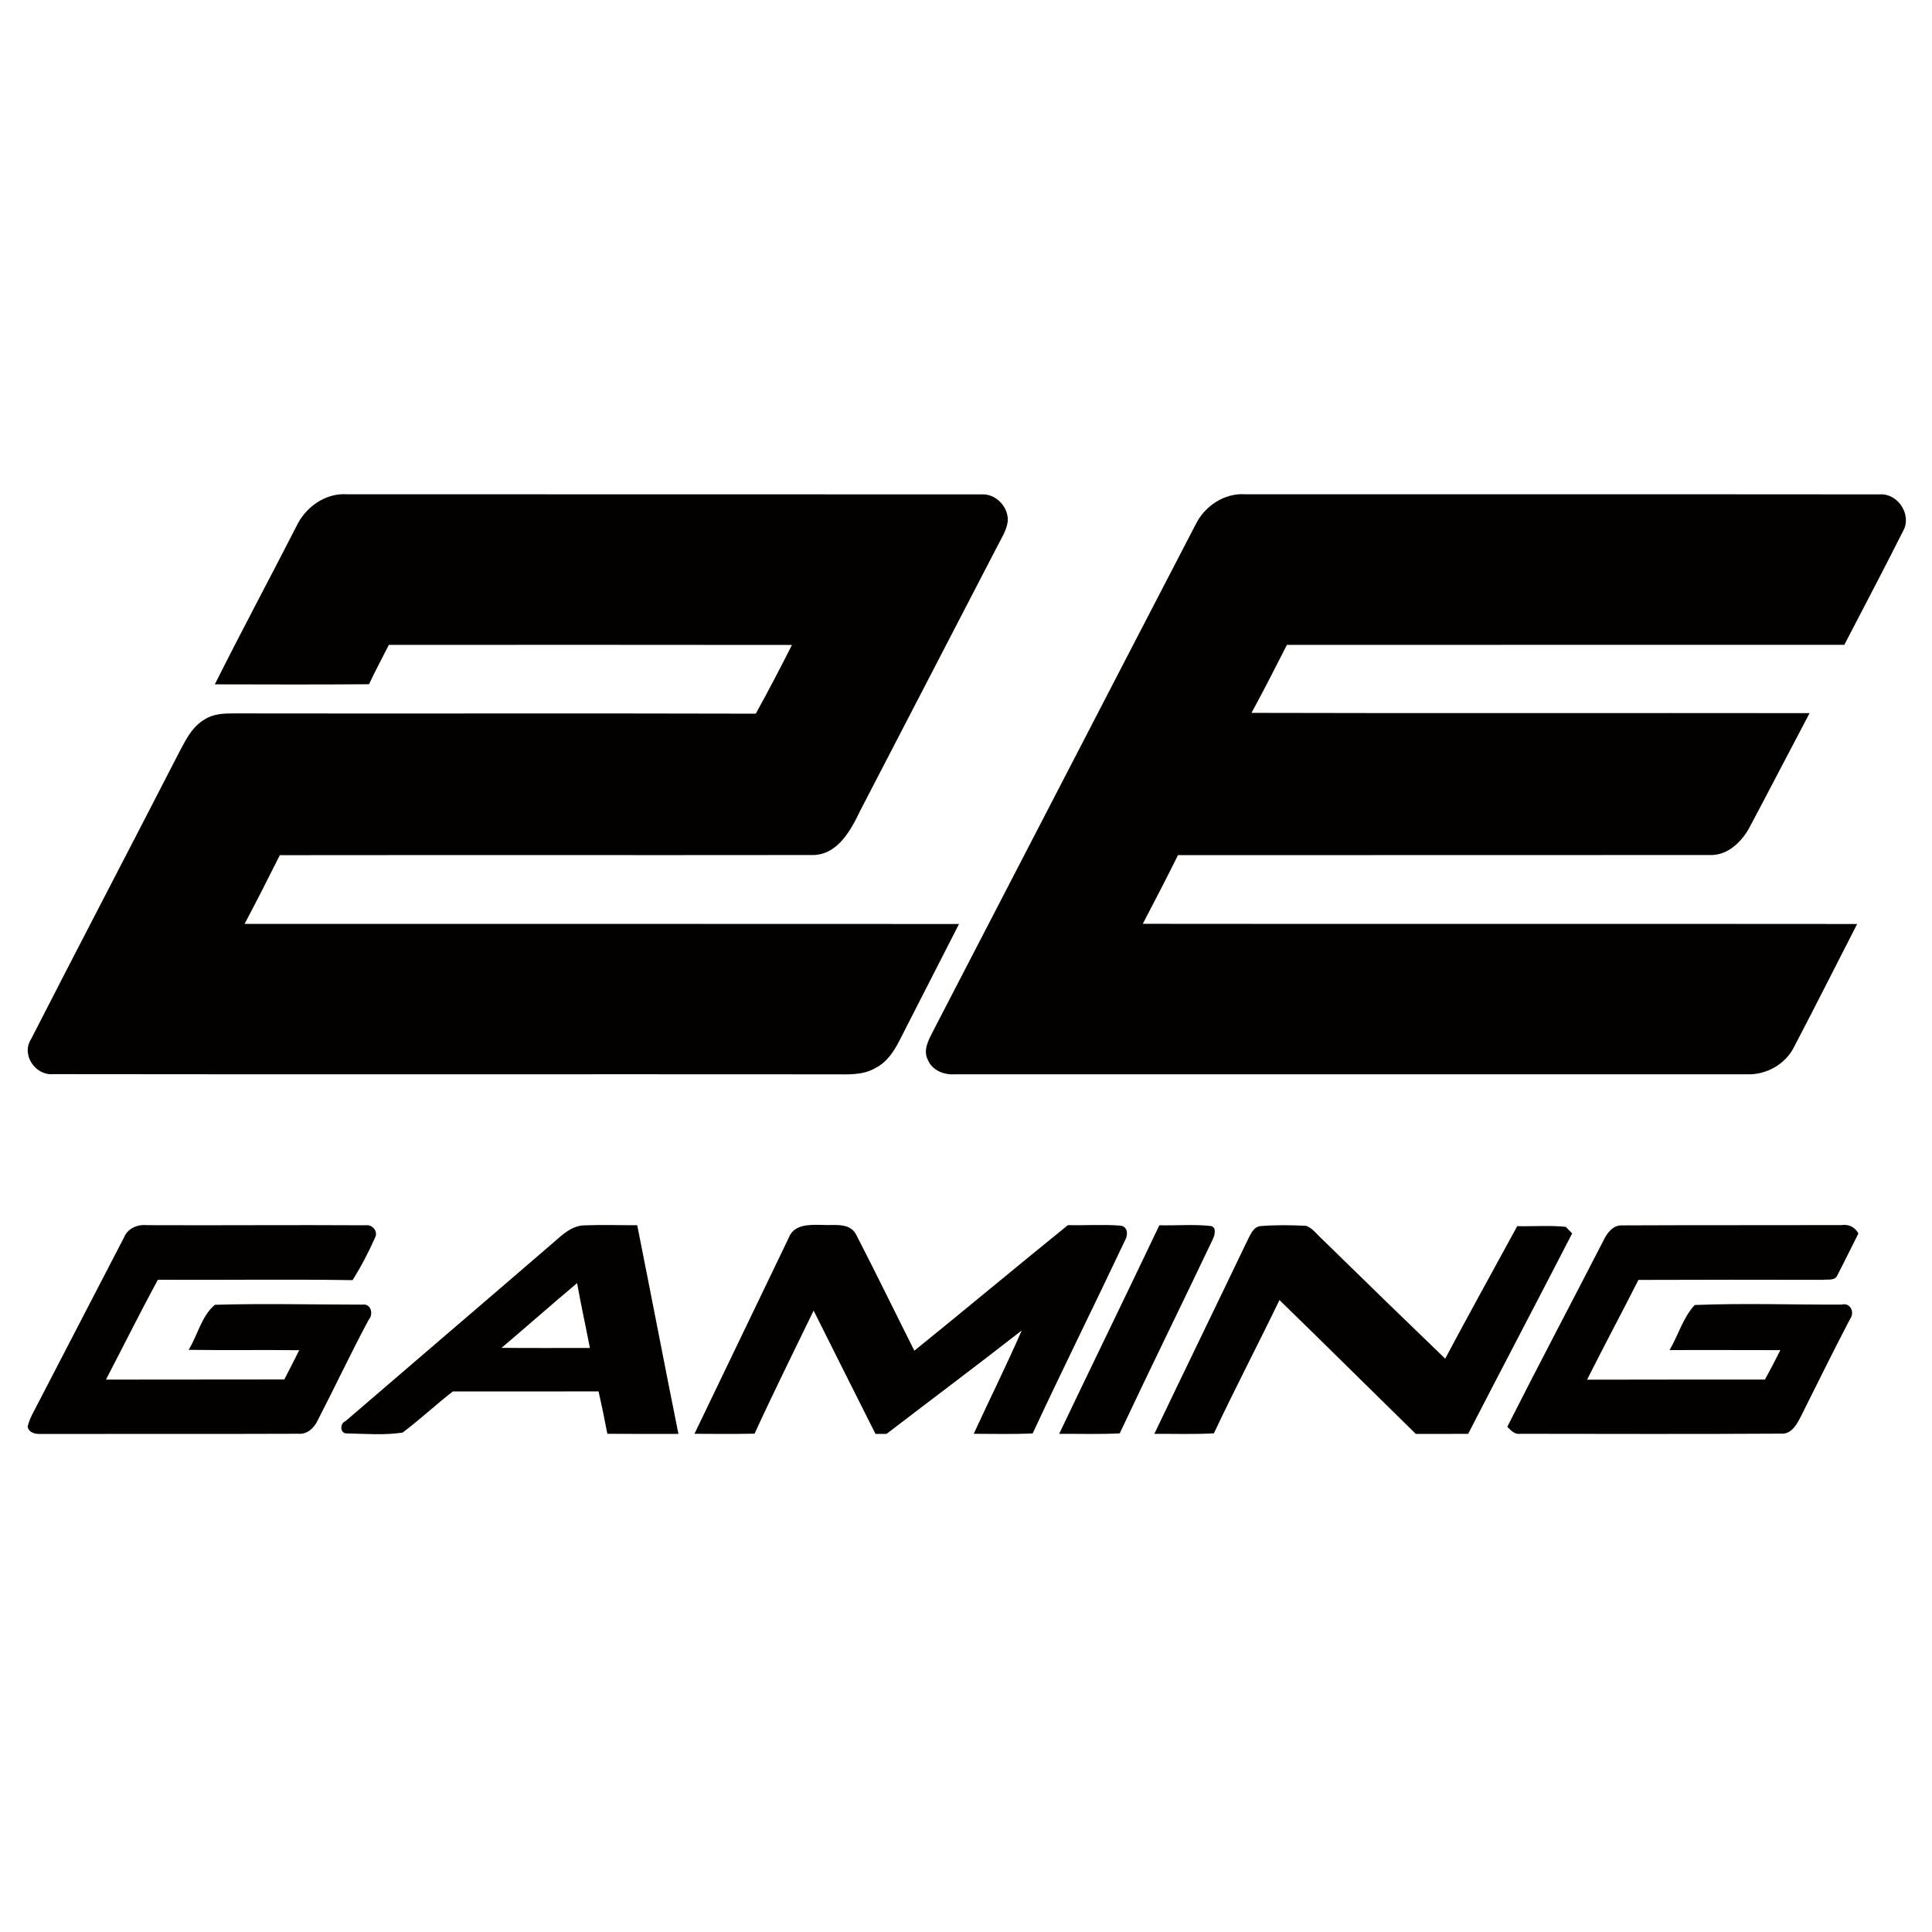 <?xml version="1.0" encoding="UTF-8" ?>
<!DOCTYPE svg PUBLIC "-//W3C//DTD SVG 1.1//EN" "http://www.w3.org/Graphics/SVG/1.1/DTD/svg11.dtd">
<svg width="512pt" height="512pt" viewBox="0 0 512 512" version="1.1" xmlns="http://www.w3.org/2000/svg">
<g id="#030000ff">
<path fill="#030000" opacity="1.00" d=" M 78.51 139.56 C 80.88 134.44 86.20 130.58 91.98 130.99 C 148.01 131.03 204.04 130.97 260.07 131.02 C 263.87 130.76 267.25 134.29 267.08 138.04 C 266.79 140.59 265.30 142.77 264.17 145.02 C 252.09 168.31 240.00 191.59 227.94 214.89 C 225.43 220.17 221.79 226.81 215.02 226.59 C 168.07 226.65 121.12 226.57 74.16 226.63 C 71.09 232.73 68.02 238.82 64.81 244.85 C 127.92 244.86 191.03 244.82 254.15 244.87 C 248.95 255.05 243.73 265.22 238.55 275.40 C 237.04 278.43 235.12 281.49 231.98 283.04 C 228.65 285.02 224.66 284.70 220.94 284.71 C 151.96 284.65 82.98 284.76 14.01 284.66 C 9.30 285.03 5.55 279.42 8.26 275.33 C 21.00 250.40 34.01 225.60 46.79 200.70 C 48.79 196.99 50.54 192.71 54.40 190.55 C 56.67 189.14 59.41 189.06 61.99 189.06 C 108.09 189.14 154.19 189.00 200.29 189.13 C 203.60 183.13 206.79 177.05 209.87 170.92 C 174.26 170.86 138.66 170.90 103.05 170.90 C 101.30 174.38 99.44 177.80 97.79 181.33 C 84.17 181.44 70.55 181.39 56.93 181.36 C 63.95 167.34 71.36 153.52 78.51 139.56 Z" />
<path fill="#030000" opacity="1.00" d=" M 316.88 138.94 C 319.28 134.09 324.49 130.61 329.99 130.99 C 386.04 131.03 442.09 130.96 498.13 131.02 C 502.92 130.64 506.71 136.39 504.39 140.63 C 499.30 150.77 493.98 160.80 488.77 170.88 C 439.53 170.91 390.29 170.87 341.05 170.90 C 337.97 176.93 334.91 182.97 331.66 188.92 C 380.96 189.06 430.26 188.92 479.56 188.99 C 474.31 198.90 469.16 208.88 463.90 218.78 C 461.81 222.88 457.99 226.80 453.04 226.59 C 406.09 226.64 359.14 226.58 312.18 226.62 C 309.16 232.73 306.00 238.77 302.85 244.82 C 365.96 244.90 429.06 244.80 492.16 244.87 C 486.59 255.71 481.13 266.61 475.47 277.40 C 473.20 282.03 468.09 284.90 462.97 284.70 C 392.99 284.70 323.01 284.70 253.03 284.70 C 250.18 284.90 247.03 283.67 245.89 280.88 C 244.55 278.30 246.09 275.60 247.25 273.30 C 270.49 228.53 293.63 183.70 316.88 138.94 Z" />
<path fill="#030000" opacity="1.00" d=" M 32.87 327.92 C 33.86 325.50 36.46 324.43 38.94 324.68 C 58.27 324.77 77.61 324.59 96.94 324.71 C 98.65 324.44 100.29 326.34 99.40 327.97 C 97.68 331.85 95.71 335.65 93.43 339.25 C 76.23 338.98 59.02 339.25 41.83 339.15 C 37.10 347.89 32.67 356.79 28.08 365.61 C 43.84 365.61 59.59 365.60 75.35 365.57 C 76.68 362.99 78.00 360.41 79.29 357.82 C 69.52 357.70 59.76 357.87 49.99 357.72 C 52.38 353.84 53.40 348.75 56.96 345.78 C 69.96 345.41 82.99 345.73 96.00 345.74 C 98.32 345.37 99.05 348.26 97.71 349.75 C 93.01 358.50 88.80 367.50 84.24 376.32 C 83.31 378.34 81.48 380.18 79.07 379.96 C 56.34 380.05 33.62 379.97 10.89 380.01 C 9.49 380.10 7.61 379.74 7.33 378.08 C 7.81 375.89 9.03 373.97 10.02 371.99 C 17.65 357.31 25.24 342.60 32.87 327.92 Z" />
<path fill="#030000" opacity="1.00" d=" M 146.49 329.43 C 148.94 327.30 151.53 324.72 155.02 324.73 C 159.63 324.54 164.25 324.72 168.87 324.69 C 172.55 343.12 176.08 361.58 179.79 380.00 C 173.51 379.99 167.23 380.03 160.95 379.97 C 160.24 376.22 159.47 372.47 158.63 368.74 C 145.76 368.75 132.88 368.75 120.01 368.75 C 115.47 372.26 111.28 376.21 106.69 379.65 C 101.86 380.39 96.83 379.97 91.94 379.87 C 90.09 379.97 89.98 377.20 91.58 376.60 C 109.86 360.85 128.22 345.20 146.49 329.43 M 132.92 357.19 C 140.72 357.27 148.53 357.22 156.33 357.22 C 155.22 351.49 153.96 345.78 152.94 340.04 C 146.20 345.68 139.63 351.51 132.92 357.19 Z" />
<path fill="#030000" opacity="1.00" d=" M 209.02 328.04 C 210.39 324.34 214.74 324.55 217.98 324.62 C 220.99 324.81 225.15 323.88 226.86 327.13 C 232.13 337.34 237.15 347.68 242.31 357.95 C 255.94 346.94 269.38 335.69 283.01 324.67 C 287.67 324.78 292.34 324.44 297.00 324.81 C 299.00 325.13 298.95 327.44 298.10 328.80 C 290.04 345.86 281.63 362.76 273.67 379.87 C 268.46 380.12 263.26 379.98 258.05 379.97 C 262.25 370.82 266.75 361.81 270.77 352.58 C 258.93 361.84 246.89 370.84 234.95 379.99 C 234.22 379.99 232.75 380.00 232.02 380.01 C 226.54 369.12 221.07 358.23 215.62 347.32 C 210.36 358.17 204.99 368.97 199.97 379.94 C 194.66 380.04 189.35 380.01 184.04 379.97 C 192.36 362.66 200.69 345.35 209.02 328.04 Z" />
<path fill="#030000" opacity="1.00" d=" M 307.24 324.71 C 311.80 324.82 316.38 324.40 320.92 324.91 C 322.49 325.30 321.90 327.38 321.41 328.41 C 313.25 345.58 304.82 362.64 296.74 379.86 C 291.40 380.13 286.04 379.96 280.69 379.98 C 289.49 361.53 298.46 343.17 307.24 324.71 Z" />
<path fill="#030000" opacity="1.00" d=" M 330.72 328.43 C 331.48 326.99 332.21 325.11 334.08 324.92 C 338.08 324.60 342.12 324.65 346.13 324.86 C 347.95 325.51 349.09 327.27 350.51 328.51 C 361.29 339.08 372.13 349.58 382.99 360.06 C 389.25 348.30 395.71 336.64 402.08 324.94 C 406.36 325.05 410.66 324.69 414.93 325.12 C 415.36 325.56 416.21 326.42 416.64 326.86 C 407.51 344.60 398.21 362.24 389.08 379.98 C 384.45 380.01 379.82 380.00 375.20 380.00 C 363.14 368.19 351.18 356.29 339.07 344.53 C 333.37 356.35 327.28 367.98 321.69 379.85 C 316.43 380.14 311.17 379.96 305.91 379.98 C 314.14 362.77 322.49 345.63 330.72 328.43 Z" />
<path fill="#030000" opacity="1.00" d=" M 424.88 328.86 C 425.84 326.80 427.46 324.55 430.03 324.74 C 449.36 324.65 468.69 324.71 488.02 324.66 C 489.94 324.38 491.56 325.17 492.50 326.88 C 490.62 330.59 488.81 334.33 486.89 338.01 C 486.26 339.49 484.31 338.98 483.07 339.17 C 466.78 339.12 450.49 339.14 434.20 339.19 C 429.72 348.03 425.04 356.77 420.59 365.63 C 436.31 365.61 452.02 365.58 467.73 365.60 C 469.14 363.03 470.50 360.42 471.81 357.80 C 462.03 357.75 452.24 357.79 442.45 357.78 C 444.77 353.87 445.99 349.18 449.12 345.84 C 462.07 345.32 475.09 345.78 488.06 345.73 C 490.36 345.12 491.58 347.76 490.32 349.49 C 485.86 357.99 481.64 366.62 477.34 375.20 C 476.24 377.34 474.86 380.10 472.03 379.93 C 448.99 380.07 425.94 379.99 402.90 379.97 C 401.38 380.22 400.41 379.05 399.44 378.12 C 407.78 361.63 416.42 345.29 424.88 328.86 Z" />
</g>
</svg>
